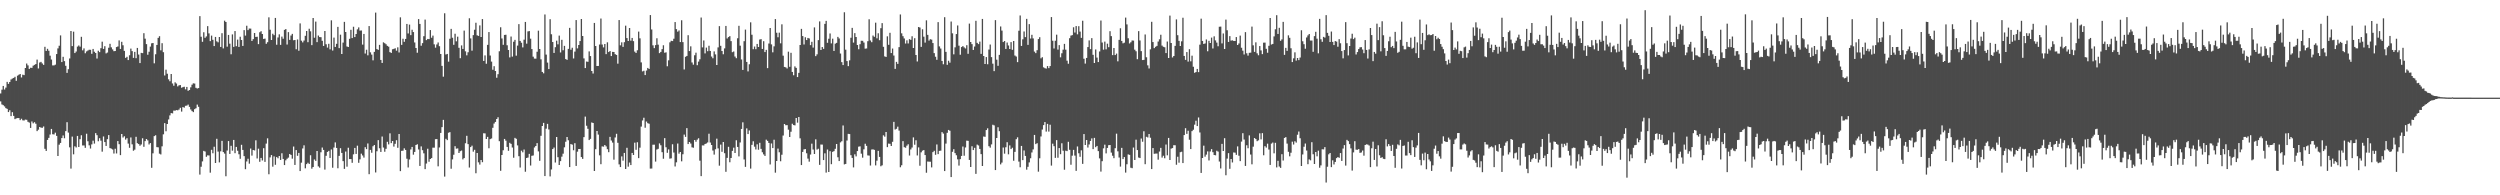 <?xml version="1.0" encoding="UTF-8"?>
<svg xmlns="http://www.w3.org/2000/svg" width="1920" height="150">
  <path d="M0 71.773h1v6.104H0zM1 68.871h1v11.337H1zM2 65.991h1v14.793H2zM3 68.768h1v12.941H3zM4 67.303h1v15.754H4zM5 62.853h1v20.755H5zM6 64.433h1v21.618H6zM7 62.963h1v21.700H7zM8 61.011h1v28.155H8zM9 60.326h1v25.825H9zM10 59.841h1v29.150H10zM11 59.008h1v32.485H11zM12 62.048h1v28.871H12zM13 58.134h1v32.552H13zM14 57.392h1v33.277H14zM15 56.820h1v35.445H15zM16 59.500h1v31.691H16zM17 57.323h1v35.094H17zM18 57.687h1v34.875H18zM19 52.203h1v39.665H19zM20 48.816h1v43.201H20zM21 50.242h1v43.291H21zM22 52.956h1v41.215H22zM23 52.009h1v46.230H23zM24 52.114h1v41.167H24zM25 50.427h1v44.296H25zM26 49.805h1v44.032H26zM27 49.196h1v45.845H27zM28 45.781h1v54.918H28zM29 52.586h1v46.994H29zM30 48.049h1v49.507H30zM31 47.539h1v50.503H31zM32 48.729h1v49.400H32zM33 49.828h1v47.312H33zM34 35.966h1v78.326H34zM35 39.139h1v76.765H35zM36 37.466h1v69.978H36zM37 38.956h1v66.923H37zM38 42.735h1v60.612H38zM39 45.719h1v53.291H39zM40 50.230h1v52.911H40zM41 50.251h1v53.020H41zM42 49.660h1v52.222H42zM43 41.542h1v62.819H43zM44 37.182h1v82.615H44zM45 35.115h1v75.984H45zM46 27.200h1v82.585H46zM47 47.662h1v58.397H47zM48 43.600h1v60.439H48zM49 46.932h1v59.260H49zM50 50.533h1v50.178H50zM51 55.982h1v37.887H51zM52 53.123h1v48.722H52zM53 44.920h1v68.246H53zM54 23.831h1v105.670H54zM55 35.419h1v69.473H55zM56 24.298h1v94.254H56zM57 40.766h1v71.617H57zM58 39.597h1v73.668H58zM59 35.772h1v68.644H59zM60 34.930h1v77.957H60zM61 35.841h1v71.049H61zM62 28.255h1v75.625H62zM63 38.640h1v73.087H63zM64 37.145h1v74.570H64zM65 40.885h1v72.652H65zM66 39.455h1v63.274H66zM67 38.814h1v69.656H67zM68 38.219h1v73.396H68zM69 38.228h1v75.829H69zM70 41.306h1v69.580H70zM71 37.603h1v70.454H71zM72 39.738h1v70.571H72zM73 40.725h1v61.498H73zM74 44.950h1v58.868H74zM75 38.942h1v69.559H75zM76 40.031h1v66.087H76zM77 37.035h1v71.015H77zM78 32.021h1v84.455H78zM79 37.576h1v67.209H79zM80 35.461h1v73.650H80zM81 41.018h1v71.056H81zM82 40.366h1v66.563H82zM83 36.662h1v67.092H83zM84 33.616h1v80.120H84zM85 36.356h1v77.813H85zM86 37.946h1v76.824H86zM87 39.336h1v78.575H87zM88 39.180h1v75.037H88zM89 36.161h1v81.679H89zM90 35.694h1v72.624H90zM91 31.039h1v79.694H91zM92 37.601h1v81.541H92zM93 32.101h1v70.814H93zM94 34.763h1v70.837H94zM95 39.079h1v65.598H95zM96 44.431h1v62.769H96zM97 43.618h1v62.508H97zM98 46.124h1v64.156H98zM99 42.453h1v71.033H99zM100 37.347h1v68.237H100zM101 39.274h1v71.560H101zM102 44.458h1v71.308H102zM103 39.825h1v75.135H103zM104 44.689h1v60.388H104zM105 36.818h1v73.139H105zM106 41.879h1v68.770H106zM107 48.411h1v63.533H107zM108 40.597h1v70.363H108zM109 40.794h1v65.371H109zM110 25.484h1v87.245H110zM111 29.688h1v78.690H111zM112 33.907h1v72.867H112zM113 42.050h1v65.760H113zM114 39.718h1v71.219H114zM115 35.793h1v74.071H115zM116 33.282h1v95.613H116zM117 33.030h1v84.707H117zM118 48.626h1v55.927H118zM119 41.661h1v62.224H119zM120 34.525h1v78.468H120zM121 29.100h1v84.039H121zM122 27.811h1v90.223H122zM123 38.649h1v79.960H123zM124 33.179h1v79.200H124zM125 40.068h1v63.123H125zM126 57.967h1v36.591H126zM127 53.517h1v47.312H127zM128 56.621h1v38.608H128zM129 60.947h1v30.805H129zM130 62.409h1v26.241H130zM131 56.824h1v30.006H131zM132 64.089h1v23.000H132zM133 65.822h1v19.125H133zM134 63.208h1v21.806H134zM135 64.140h1v20.407H135zM136 66.344h1v18.384H136zM137 65.556h1v18.542H137zM138 65.355h1v17.452H138zM139 67.376h1v18.352H139zM140 66.930h1v15.282H140zM141 66.589h1v16.095H141zM142 68.584h1v12.653H142zM143 66.779h1v14.321H143zM144 69.759h1v10.556H144zM145 69.118h1v12.962H145zM146 67.072h1v17.020H146zM147 65.032h1v20.302H147zM148 64.007h1v22.096H148zM149 64.169h1v19.688H149zM150 67.438h1v15.736H150zM151 67.982h1v12.348H151zM152 67.644h1v14.360H152zM153 12.383h1v121.685H153zM154 28.214h1v99.818H154zM155 32.092h1v91.839H155zM156 24.770h1v91.118H156zM157 29.052h1v87.341H157zM158 27.967h1v92.443H158zM159 20.078h1v99.216H159zM160 25.662h1v93.741H160zM161 31.593h1v101.024H161zM162 27.347h1v87.721H162zM163 30.549h1v87.144H163zM164 35.385h1v77.314H164zM165 28.347h1v96.840H165zM166 31.734h1v74.851H166zM167 32.494h1v83.929H167zM168 28.411h1v96.316H168zM169 36.069h1v80.157H169zM170 25.495h1v82.704H170zM171 37.150h1v79.642H171zM172 15.884h1v102.063H172zM173 16.887h1v118.492H173zM174 35.843h1v79.786H174zM175 26.852h1v81.507H175zM176 33.549h1v84.650H176zM177 41.654h1v70.340H177zM178 26.411h1v89.298H178zM179 35.994h1v71.478H179zM180 23.847h1v93.800H180zM181 35.506h1v77.362H181zM182 30.430h1v85.334H182zM183 36.037h1v82.459H183zM184 28.207h1v93.734H184zM185 30.707h1v80.509H185zM186 35.278h1v79.866H186zM187 23.122h1v96.771H187zM188 27.351h1v102.608H188zM189 19.757h1v104.249H189zM190 23.165h1v98.746H190zM191 21.922h1v103.764H191zM192 21.975h1v92.091H192zM193 31.458h1v88.039H193zM194 30.038h1v85.146H194zM195 25.344h1v90.234H195zM196 28.354h1v79.415H196zM197 28.198h1v93.501H197zM198 33.907h1v80.289H198zM199 24.776h1v99.470H199zM200 23.966h1v97.323H200zM201 26.093h1v97.163H201zM202 29.924h1v83.894H202zM203 29.631h1v94.682H203zM204 33.650h1v76.632H204zM205 32.430h1v73.826H205zM206 13.289h1v120.534H206zM207 22.847h1v98.012H207zM208 30.695h1v88.380H208zM209 25.889h1v102.104H209zM210 27.026h1v93.100H210zM211 13.776h1v112.779H211zM212 34.341h1v86.300H212zM213 28.761h1v92.766H213zM214 26.358h1v93.434H214zM215 34.442h1v88.403H215zM216 28.095h1v89.637H216zM217 29.752h1v92.315H217zM218 22.945h1v103.805H218zM219 22.330h1v100.818H219zM220 34.190h1v87.696H220zM221 24.687h1v96.346H221zM222 30.643h1v87.634H222zM223 27.287h1v91.713H223zM224 25.999h1v95.837H224zM225 30.915h1v81.642H225zM226 30.743h1v95.938H226zM227 37.811h1v77.428H227zM228 30.313h1v89.365H228zM229 38.972h1v78.456H229zM230 17.979h1v113.395H230zM231 31.249h1v93.700H231zM232 32.547h1v81.457H232zM233 31.128h1v80.500H233zM234 27.505h1v101.786H234zM235 23.785h1v102.294H235zM236 32.410h1v92.576H236zM237 22.071h1v103.848H237zM238 24.058h1v95.199H238zM239 34.685h1v94.842H239zM240 13.827h1v114.439H240zM241 28.958h1v93.496H241zM242 16.608h1v106.922H242zM243 32.336h1v83.645H243zM244 27.283h1v100.516H244zM245 28.459h1v100.296H245zM246 28.574h1v88.369H246zM247 31.348h1v81.944H247zM248 35.262h1v79.903H248zM249 23.815h1v106.428H249zM250 34.010h1v85.638H250zM251 36.575h1v80.102H251zM252 33.639h1v82.205H252zM253 37.903h1v83.416H253zM254 15.628h1v99.156H254zM255 38.816h1v90.022H255zM256 28.862h1v84.423H256zM257 36.044h1v73.331H257zM258 33.659h1v79.978H258zM259 20.629h1v108.575H259zM260 36.958h1v82.750H260zM261 26.621h1v87.183H261zM262 41.492h1v75.943H262zM263 32.742h1v91.029H263zM264 16.818h1v112.857H264zM265 24.568h1v91.786H265zM266 35.667h1v92.347H266zM267 36.097h1v77.364H267zM268 29.807h1v92.333H268zM269 22.881h1v99.287H269zM270 29.258h1v95.778H270zM271 20.508h1v98.028H271zM272 28.475h1v85.158H272zM273 26.102h1v92.113H273zM274 22.517h1v89.369H274zM275 21.034h1v104.013H275zM276 23.524h1v98.861H276zM277 23.378h1v94.649H277zM278 34.241h1v85.144H278zM279 26.056h1v94.993H279zM280 41.121h1v71.903H280zM281 38.196h1v76.318H281zM282 42.487h1v67.678H282zM283 20.036h1v113.729H283zM284 40.203h1v74.899H284zM285 41.927h1v75.362H285zM286 46.314h1v66.016H286zM287 39.830h1v71.514H287zM288 9.661h1v122.777H288zM289 37.701h1v78.468H289zM290 38.322h1v69.317H290zM291 34.451h1v79.429H291zM292 46.012h1v70.667H292zM293 48.344h1v56.527H293zM294 32.517h1v80.775H294zM295 33.195h1v83.313H295zM296 33.975h1v80.287H296zM297 35.220h1v73.682H297zM298 35.857h1v75.034H298zM299 40.018h1v62.400H299zM300 40.633h1v69.289H300zM301 37.814h1v70.480H301zM302 37.511h1v75.062H302zM303 37.056h1v73.400H303zM304 38.924h1v68.731H304zM305 36.358h1v77.138H305zM306 40.315h1v62.622H306zM307 13.321h1v118.096H307zM308 34.483h1v81.400H308zM309 29.766h1v85.922H309zM310 32.105h1v81.818H310zM311 29.910h1v85.261H311zM312 18.393h1v103.535H312zM313 25.724h1v102.866H313zM314 18.878h1v103.601H314zM315 27.003h1v87.808H315zM316 22.842h1v89.985H316zM317 24.612h1v94.167H317zM318 32.600h1v84.105H318zM319 36.868h1v74.485H319zM320 40.496h1v70.290H320zM321 14.635h1v100.152H321zM322 18.370h1v109.067H322zM323 35.145h1v77.289H323zM324 33.101h1v82.260H324zM325 27.791h1v89.987H325zM326 15.049h1v114.839H326zM327 30.828h1v94.741H327zM328 29.919h1v84.295H328zM329 30.068h1v94.151H329zM330 23.071h1v99.051H330zM331 28.972h1v92.438H331zM332 27.338h1v86.064H332zM333 34.026h1v79.379H333zM334 36.614h1v70.283H334zM335 34.135h1v72.670H335zM336 32.609h1v95.142H336zM337 35.490h1v77.760H337zM338 41.496h1v60.601H338zM339 50.587h1v47.044H339zM340 58.900h1v33.181H340zM341 10.199h1v125.434H341zM342 41.824h1v64.778H342zM343 41.405h1v66.211H343zM344 47.383h1v54.581H344zM345 29.766h1v71.711H345zM346 22.181h1v107.417H346zM347 28.960h1v93.462H347zM348 34.394h1v84.425H348zM349 25.887h1v86.369H349zM350 31.728h1v82.452H350zM351 28.185h1v85.767H351zM352 36.694h1v80.798H352zM353 44.675h1v71.443H353zM354 34.866h1v80.724H354zM355 37.578h1v84.844H355zM356 23.483h1v97.911H356zM357 39.427h1v70.596H357zM358 42.501h1v61.784H358zM359 40.116h1v70.576H359zM360 14.008h1v114.638H360zM361 29.485h1v83.443H361zM362 38.892h1v72.979H362zM363 27.006h1v89.463H363zM364 22.826h1v92.235H364zM365 17.439h1v115.649H365zM366 27.134h1v90.372H366zM367 27.589h1v97.101H367zM368 19.503h1v106.897H368zM369 28.413h1v94.492H369zM370 14.664h1v109.925H370zM371 46.779h1v55.586H371zM372 42.545h1v59.885H372zM373 48.946h1v57.829H373zM374 34.481h1v70.654H374zM375 24.616h1v89.259H375zM376 42.627h1v64.245H376zM377 47.324h1v59.010H377zM378 53.563h1v44.609H378zM379 50.858h1v44.030H379zM380 54.549h1v39.100H380zM381 59.688h1v31.725H381zM382 56.973h1v33.101H382zM383 39.381h1v69.081H383zM384 20.931h1v110.250H384zM385 29.565h1v89.452H385zM386 34.419h1v80.983H386zM387 26.841h1v79.850H387zM388 26.674h1v81.338H388zM389 34.767h1v78.058H389zM390 38.402h1v77.399H390zM391 44.106h1v65.563H391zM392 28.054h1v82.436H392zM393 43.494h1v69.809H393zM394 32.032h1v89.099H394zM395 30.613h1v75.266H395zM396 42.739h1v63.840H396zM397 35.012h1v76.646H397zM398 18.537h1v101.429H398zM399 31.412h1v97.261H399zM400 32.822h1v82.883H400zM401 36.392h1v80.594H401zM402 30.464h1v84.373H402zM403 16.821h1v115.070H403zM404 33.538h1v87.794H404zM405 24.126h1v96.856H405zM406 23.884h1v94.302H406zM407 29.704h1v97.424H407zM408 37.676h1v81.979H408zM409 43.501h1v75.890H409zM410 44.998h1v68.280H410zM411 45.055h1v67.058H411zM412 39.754h1v70.171H412zM413 23.559h1v92.738H413zM414 37.612h1v85.879H414zM415 45.589h1v58.704H415zM416 55.220h1v41.544H416zM417 56.326h1v38.017H417zM418 11.103h1v124.100H418zM419 41.947h1v56.850H419zM420 48.100h1v47.019H420zM421 53.057h1v46.351H421zM422 14.767h1v120.710H422zM423 26.324h1v103.830H423zM424 32.256h1v82.228H424zM425 40.643h1v72.647H425zM426 36.253h1v88.586H426zM427 31.236h1v73.986H427zM428 34.032h1v86.700H428zM429 27.345h1v99.362H429zM430 40.285h1v83.464H430zM431 30.572h1v89.767H431zM432 38.603h1v79.415H432zM433 35.202h1v77.955H433zM434 45.376h1v63.455H434zM435 46.003h1v59.225H435zM436 37.539h1v70.198H436zM437 21.387h1v106.915H437zM438 38.177h1v72.482H438zM439 36.635h1v74.448H439zM440 44.907h1v70.489H440zM441 39.631h1v70.335H441zM442 15.436h1v112.024H442zM443 37.157h1v79.305H443zM444 34.538h1v79.887H444zM445 31.549h1v82.858H445zM446 14.575h1v106.046H446zM447 27.644h1v94.343H447zM448 44.868h1v60.457H448zM449 52.261h1v37.305H449zM450 47.253h1v49.331H450zM451 47.484h1v51.414H451zM452 39.498h1v68.053H452zM453 43.071h1v63.560H453zM454 54.510h1v39.558H454zM455 56.497h1v37.992H455zM456 17.596h1v113.750H456zM457 35.319h1v79.253H457zM458 50.702h1v49.896H458zM459 50.624h1v52.764H459zM460 34.211h1v85.062H460zM461 14.225h1v111.880H461zM462 34.186h1v78.248H462zM463 36.390h1v76.268H463zM464 33.769h1v77.605H464zM465 41.588h1v70.832H465zM466 32.533h1v82.072H466zM467 39.979h1v76.891H467zM468 39.148h1v65.943H468zM469 43.062h1v64.883H469zM470 39.857h1v69.635H470zM471 39.944h1v82.695H471zM472 41.622h1v63.938H472zM473 42.194h1v60.569H473zM474 48.891h1v60.786H474zM475 15.417h1v110.822H475zM476 34.792h1v93.501H476zM477 32.499h1v87.598H477zM478 36.005h1v87.371H478zM479 32.398h1v85.048H479zM480 19.720h1v110.053H480zM481 29.233h1v84.288H481zM482 31.478h1v96.503H482zM483 21.481h1v103.322H483zM484 31.210h1v95.567H484zM485 29.111h1v88.353H485zM486 31.602h1v87.460H486zM487 39.651h1v69.928H487zM488 40.647h1v74.380H488zM489 38.583h1v70.663H489zM490 24.273h1v97.176H490zM491 29.439h1v83.974H491zM492 47.937h1v49.297H492zM493 54.822h1v37.715H493zM494 54.332h1v36.092H494zM495 57.669h1v40.441H495zM496 54.153h1v39.166H496zM497 52.164h1v42.464H497zM498 52.931h1v42.107H498zM499 11.561h1v117.904H499zM500 22.609h1v106.826H500zM501 34.836h1v76.316H501zM502 36.942h1v74.187H502zM503 34.639h1v89.474H503zM504 29.386h1v85.467H504zM505 34.303h1v79.985H505zM506 40.782h1v69.353H506zM507 39.901h1v71.647H507zM508 37.743h1v79.166H508zM509 34.742h1v87.158H509zM510 40.519h1v65.561H510zM511 40.189h1v72.897H511zM512 50.915h1v66.447H512zM513 46.344h1v68.404H513zM514 32.506h1v89.349H514zM515 31.322h1v90.273H515zM516 31.540h1v79.250H516zM517 29.762h1v87.405H517zM518 16.949h1v110.912H518zM519 22.350h1v102.306H519zM520 24.332h1v85.904H520zM521 23.389h1v94.608H521zM522 32.295h1v84.430H522zM523 15.559h1v108.332H523zM524 32.346h1v86.142H524zM525 53.332h1v50.059H525zM526 43.639h1v61.494H526zM527 42.954h1v55.474H527zM528 27.026h1v83.622H528zM529 39.196h1v69.884H529zM530 35.564h1v74.645H530zM531 47.958h1v65.197H531zM532 49.674h1v63.799H532zM533 42.442h1v65.064H533zM534 40.443h1v68.415H534zM535 50.056h1v57.184H535zM536 47.335h1v58.866H536zM537 45.506h1v77.863H537zM538 13.483h1v121.777H538zM539 36.406h1v75.240H539zM540 31.064h1v80.663H540zM541 41.016h1v69.555H541zM542 36.552h1v73.631H542zM543 39.310h1v70.123H543zM544 35.149h1v67.534H544zM545 39.100h1v70.345H545zM546 43.437h1v67.921H546zM547 44.772h1v70.816H547zM548 39.475h1v79.264H548zM549 41.798h1v72.839H549zM550 49.901h1v56.584H550zM551 36.424h1v77.534H551zM552 20.061h1v107.183H552zM553 35.177h1v75.872H553zM554 39.187h1v77.403H554zM555 41.691h1v67.348H555zM556 37.148h1v80.502H556zM557 19.929h1v112.001H557zM558 29.565h1v91.663H558zM559 28.491h1v84.231H559zM560 27.775h1v96.858H560zM561 31.604h1v89.745H561zM562 40.068h1v75.799H562zM563 39.530h1v73.878H563zM564 43.430h1v74.052H564zM565 44.701h1v63.032H565zM566 29.393h1v83.464H566zM567 19.791h1v100.346H567zM568 35.090h1v74.306H568zM569 45.683h1v53.362H569zM570 53.700h1v40.244H570zM571 31.659h1v90.788H571zM572 22.723h1v105.450H572zM573 47.559h1v51.054H573zM574 54.838h1v48.141H574zM575 49.333h1v50.878H575zM576 17.141h1v112.351H576zM577 26.697h1v84.570H577zM578 37.798h1v70.711H578zM579 35.758h1v76.895H579zM580 37.786h1v77.012H580zM581 33.762h1v77.071H581zM582 36.095h1v78.880H582zM583 30.345h1v79.310H583zM584 30.077h1v84.242H584zM585 37.596h1v79.353H585zM586 31.620h1v86.950H586zM587 39.993h1v79.777H587zM588 38.287h1v68.983H588zM589 52.309h1v55.859H589zM590 33.410h1v76.357H590zM591 21.513h1v104.805H591zM592 34.106h1v76.099H592zM593 40.171h1v73.567H593zM594 35.598h1v71.697H594zM595 14.621h1v117.966H595zM596 25.143h1v98.518H596zM597 28.601h1v85.538H597zM598 25.072h1v91.894H598zM599 33.293h1v90.548H599zM600 18.695h1v100.140H600zM601 42.746h1v61.338H601zM602 51.409h1v43.801H602zM603 51.688h1v44.540H603zM604 52.563h1v43.549H604zM605 39.679h1v59.905H605zM606 51.320h1v53.874H606zM607 40.542h1v60.606H607zM608 55.266h1v39.759H608zM609 57.795h1v38.278H609zM610 50.983h1v45.307H610zM611 52.119h1v38.528H611zM612 59.182h1v35.026H612zM613 55.980h1v33.895H613zM614 34.570h1v71.665H614zM615 22.158h1v104.615H615zM616 27.674h1v89.033H616zM617 34.167h1v80.548H617zM618 28.603h1v85.890H618zM619 30.764h1v86.922H619zM620 29.111h1v92.699H620zM621 29.560h1v94.581H621zM622 34.637h1v84.020H622zM623 32.128h1v78.225H623zM624 36.552h1v78.300H624zM625 21.032h1v97.234H625zM626 43.112h1v63.904H626zM627 41.702h1v73.212H627zM628 30.801h1v83.439H628zM629 16.425h1v110.179H629zM630 38.406h1v72.604H630zM631 36.120h1v74.929H631zM632 37.550h1v85.371H632zM633 18.343h1v99.413H633zM634 16.033h1v116.503H634zM635 32.883h1v81.940H635zM636 29.768h1v102.326H636zM637 25.710h1v90.433H637zM638 33.327h1v92.754H638zM639 29.672h1v86.977H639zM640 39.120h1v76.955H640zM641 33.559h1v80.743H641zM642 32.899h1v77.680H642zM643 28.331h1v92.432H643zM644 29.517h1v94.169H644zM645 41.089h1v68.253H645zM646 47.720h1v60.784H646zM647 49.958h1v46.413H647zM648 9.418h1v116.856H648zM649 38.127h1v87.758H649zM650 46.882h1v61.066H650zM651 50.809h1v51.977H651zM652 46.346h1v56.593H652zM653 28.963h1v90.239H653zM654 21.394h1v99.877H654zM655 32.700h1v95.844H655zM656 25.438h1v93.098H656zM657 28.416h1v91.683H657zM658 34.570h1v81.457H658zM659 37.846h1v74.789H659zM660 33.936h1v78.438H660zM661 31.309h1v86.705H661zM662 31.350h1v89.722H662zM663 32.664h1v82.047H663zM664 37.354h1v73.043H664zM665 37.214h1v74.803H665zM666 31.661h1v87.678H666zM667 14.799h1v104.679H667zM668 31.055h1v96.080H668zM669 32.421h1v82.400H669zM670 27.303h1v87.399H670zM671 28.258h1v86.835H671zM672 17.397h1v109.637H672zM673 29.448h1v93.931H673zM674 25.523h1v90.344H674zM675 30.869h1v89.630H675zM676 21.680h1v106.032H676zM677 17.754h1v109.232H677zM678 35.937h1v68.005H678zM679 43.332h1v61.617H679zM680 43.714h1v57.653H680zM681 27.896h1v85.094H681zM682 34.392h1v75.906H682zM683 25.214h1v85.224H683zM684 40.778h1v71.336H684zM685 37.253h1v71.667H685zM686 42.666h1v50.922H686zM687 52.908h1v46.577H687zM688 47.532h1v51.363H688zM689 49.065h1v48.241H689zM690 36.200h1v64.124H690zM691 11.133h1v117.323H691zM692 25.598h1v101.342H692zM693 27.807h1v80.571H693zM694 29.523h1v83.508H694zM695 33.428h1v80.017H695zM696 30.968h1v80.919H696zM697 33.360h1v77.440H697zM698 30.059h1v89.406H698zM699 30.606h1v84.169H699zM700 27.859h1v85.453H700zM701 36.884h1v68.655H701zM702 29.340h1v81.837H702zM703 42.258h1v65.488H703zM704 47.221h1v72.157H704zM705 20.739h1v92.445H705zM706 21.140h1v106.119H706zM707 36.003h1v81.004H707zM708 22.501h1v93.217H708zM709 28.175h1v87.071H709zM710 32.723h1v86.389H710zM711 15.614h1v117.055H711zM712 26.797h1v97.268H712zM713 31.169h1v92.995H713zM714 30.096h1v94.091H714zM715 30.428h1v98.142H715zM716 33.083h1v83.768H716zM717 40.800h1v74.995H717zM718 43.556h1v75.346H718zM719 45.921h1v65.046H719zM720 17.008h1v101.349H720zM721 35.616h1v80.237H721zM722 37.278h1v78.456H722zM723 46.811h1v54.682H723zM724 49.335h1v53.279H724zM725 13.218h1v118.153H725zM726 39.816h1v70.461H726zM727 49.745h1v52.249H727zM728 46.639h1v53.144H728zM729 48.127h1v52.254H729zM730 16.537h1v119.444H730zM731 25.596h1v91.010H731zM732 41.741h1v72.858H732zM733 36.349h1v81.258H733zM734 26.159h1v93.091H734zM735 19.549h1v102.818H735zM736 35.092h1v92.065H736zM737 42.030h1v80.170H737zM738 36.134h1v83.631H738zM739 35.362h1v77.197H739zM740 36.383h1v83.215H740zM741 37.239h1v76.028H741zM742 34.733h1v73.279H742zM743 41.327h1v66.833H743zM744 18.146h1v104.691H744zM745 32.270h1v95.993H745zM746 33.879h1v78.447H746zM747 38.324h1v76.934H747zM748 35.715h1v77.804H748zM749 15.951h1v117.574H749zM750 32.913h1v78.165H750zM751 33.916h1v77.795H751zM752 31.956h1v82.429H752zM753 41.373h1v76.982H753zM754 14.529h1v112.969H754zM755 43.007h1v61.839H755zM756 49.146h1v55.936H756zM757 43.824h1v56.087H757zM758 49.377h1v49.196H758zM759 38.038h1v74.226H759zM760 34.216h1v79.214H760zM761 43.856h1v67.051H761zM762 48.921h1v46.854H762zM763 54.639h1v41.666H763zM764 15.452h1v115.148H764zM765 45.850h1v60.116H765zM766 50.544h1v47.205H766zM767 42.162h1v58.591H767zM768 20.350h1v105.908H768zM769 23.508h1v101.363H769zM770 32.320h1v80.972H770zM771 31.467h1v86.554H771zM772 37.557h1v75.568H772zM773 32.666h1v76.568H773zM774 34.927h1v83.585H774zM775 37.630h1v74.052H775zM776 32.359h1v82.121H776zM777 38.267h1v75.190H777zM778 31.503h1v91.933H778zM779 42.629h1v73.986H779zM780 43.433h1v63.485H780zM781 47.738h1v57.726H781zM782 23.607h1v100.523H782zM783 11.893h1v116.556H783zM784 35.300h1v76.781H784zM785 30.226h1v92.747H785zM786 24.186h1v91.388H786zM787 28.496h1v91.273H787zM788 14.500h1v115.784H788zM789 34.481h1v93.624H789zM790 18.523h1v106.178H790zM791 29.604h1v91.940H791zM792 26.708h1v90.381H792zM793 29.514h1v85.210H793zM794 39.608h1v64.037H794zM795 40.791h1v69.884H795zM796 38.532h1v71.466H796zM797 30.004h1v101.818H797zM798 28.576h1v92.967H798zM799 44.815h1v59.981H799zM800 43.909h1v55.556H800zM801 51.723h1v44.355H801zM802 52.364h1v41.402H802zM803 52.693h1v48.402H803zM804 50.739h1v44.410H804zM805 52.325h1v48.736H805zM806 50.759h1v45.053H806zM807 13.085h1v114.086H807zM808 31.277h1v79.053H808zM809 37.214h1v75.087H809zM810 31.265h1v89.983H810zM811 26.619h1v81.015H811zM812 38.118h1v83.020H812zM813 34.644h1v79.074H813zM814 44.014h1v74.432H814zM815 40.899h1v69.129H815zM816 38.166h1v77.582H816zM817 33.703h1v96.652H817zM818 38.150h1v77.552H818zM819 46.568h1v69.484H819zM820 48.928h1v59.981H820zM821 29.343h1v85.689H821zM822 27.351h1v99.186H822zM823 26.960h1v92.596H823zM824 20.952h1v94.128H824zM825 24.987h1v94.521H825zM826 20.036h1v111.179H826zM827 26.347h1v86.124H827zM828 20.139h1v97.575H828zM829 24.291h1v96.151H829zM830 29.057h1v86.403H830zM831 15.923h1v109.914H831zM832 45.083h1v57.896H832zM833 48.862h1v62.519H833zM834 44.501h1v63.025H834zM835 36.156h1v77.145H835zM836 31.020h1v79.921H836zM837 37.717h1v70.502H837zM838 29.263h1v77.048H838zM839 42.098h1v72.425H839zM840 48.404h1v57.456H840zM841 38.010h1v75.027H841zM842 44.259h1v67.804H842zM843 47.658h1v68.424H843zM844 39.516h1v82.130H844zM845 15.793h1v116.006H845zM846 32.687h1v91.102H846zM847 38.132h1v75.801H847zM848 31.968h1v79.120H848zM849 37.901h1v79.919H849zM850 33.549h1v80.079H850zM851 36.264h1v75.233H851zM852 23.969h1v87.389H852zM853 27.731h1v89.456H853zM854 42.352h1v77.259H854zM855 36.864h1v84.634H855zM856 42.313h1v71.505H856zM857 41.144h1v61.519H857zM858 47.090h1v69.134H858zM859 30.602h1v90.388H859zM860 21.684h1v106.242H860zM861 31.441h1v82.107H861zM862 33.289h1v88.868H862zM863 32.790h1v87.833H863zM864 13.531h1v119.012H864zM865 18.732h1v107.423H865zM866 29.398h1v89.198H866zM867 33.396h1v85.542H867zM868 32.471h1v96.362H868zM869 31.089h1v98.092H869zM870 31.203h1v82.123H870zM871 38.150h1v84.732H871zM872 39.397h1v67.852H872zM873 45.458h1v69.804H873zM874 23.888h1v97.110H874zM875 31.052h1v90.324H875zM876 39.281h1v67.088H876zM877 46.147h1v62.686H877zM878 45.969h1v54.854H878zM879 26.461h1v99.628H879zM880 44.000h1v61.079H880zM881 50.164h1v55.403H881zM882 52.560h1v50.329H882zM883 37.873h1v67.898H883zM884 16.747h1v113.079H884zM885 32.316h1v81.381H885zM886 36.967h1v81.173H886zM887 35.939h1v82.031H887zM888 35.216h1v82.716H888zM889 31.913h1v90.708H889zM890 30.173h1v86.222H890zM891 26.697h1v86.854H891zM892 35.040h1v86.011H892zM893 35.944h1v83.636H893zM894 36.287h1v85.249H894zM895 40.759h1v70.246H895zM896 31.899h1v87.392H896zM897 44.520h1v61.425H897zM898 11.996h1v110.905H898zM899 33.012h1v81.132H899zM900 44.158h1v69.534H900zM901 42.995h1v68.495H901zM902 35.204h1v76.337H902zM903 14.900h1v111.591H903zM904 27.024h1v93.359H904zM905 31.366h1v93.555H905zM906 35.344h1v81.521H906zM907 31.739h1v84.771H907zM908 13.596h1v111.635H908zM909 42.982h1v60.725H909zM910 45.975h1v52.505H910zM911 39.979h1v62.817H911zM912 47.294h1v53.110H912zM913 37.800h1v69.514H913zM914 47.127h1v67.342H914zM915 42.760h1v57.935H915zM916 51.254h1v48.370H916zM917 55.909h1v39.839H917zM918 55.350h1v37.376H918zM919 52.920h1v43.909H919zM920 55.376h1v34.824H920zM921 34.300h1v67.410H921zM922 14.312h1v118.497H922zM923 31.439h1v89.884H923zM924 33.751h1v78.140H924zM925 33.376h1v86.945H925zM926 30.313h1v88.422H926zM927 39.363h1v76.893H927zM928 31.327h1v91.930H928zM929 33.016h1v83.327H929zM930 28.889h1v85.648H930zM931 37.221h1v79.646H931zM932 27.892h1v91.141H932zM933 31.032h1v88.255H933zM934 32.726h1v83.061H934zM935 35.527h1v80.901H935zM936 20.533h1v103.519H936zM937 20.448h1v108.911H937zM938 33.341h1v77.138H938zM939 25.678h1v90.298H939zM940 37.633h1v68.481H940zM941 15.063h1v119.520H941zM942 23.236h1v98.552H942zM943 32.211h1v85.407H943zM944 27.759h1v101.887H944zM945 31.206h1v90.882H945zM946 31.000h1v93.784H946zM947 31.448h1v85.625H947zM948 31.487h1v85.769H948zM949 28.473h1v90.445H949zM950 34.568h1v77.884H950zM951 33.360h1v86.231H951zM952 27.335h1v96.423H952zM953 36.644h1v72.102H953zM954 38.889h1v63.403H954zM955 41.828h1v65.307H955zM956 24.703h1v102.722H956zM957 40.917h1v70.631H957zM958 42.719h1v71.136H958zM959 40.540h1v63.471H959zM960 40.469h1v78.200H960zM961 20.453h1v105.746H961zM962 34.818h1v77.836H962zM963 39.832h1v66.133H963zM964 32.501h1v74.279H964zM965 40.945h1v67.490H965zM966 42.448h1v65.309H966zM967 35.365h1v67.021H967zM968 38.692h1v68.362H968zM969 41.590h1v60.665H969zM970 32.769h1v86.458H970zM971 32.723h1v79.539H971zM972 37.489h1v75.872H972zM973 40.514h1v69.843H973zM974 35.154h1v79.708H974zM975 13.838h1v112.814H975zM976 34.177h1v76.133H976zM977 33.744h1v75.710H977zM978 27.972h1v89.763H978zM979 22.488h1v87.163H979zM980 11.680h1v116.862H980zM981 26.077h1v97.428H981zM982 21.375h1v106.519H982zM983 31.336h1v97.584H983zM984 30.281h1v88.122H984zM985 16.775h1v106.499H985zM986 42.149h1v63.785H986zM987 36.756h1v68.555H987zM988 39.063h1v71.226H988zM989 27.159h1v89.406H989zM990 29.027h1v91.024H990zM991 37.056h1v80.262H991zM992 47.665h1v61.148H992zM993 44.785h1v66.195H993zM994 40.173h1v68.337H994zM995 46.566h1v62.943H995zM996 44.552h1v58.939H996zM997 46.168h1v54.865H997zM998 44.211h1v61.954H998zM999 23.268h1v104.240H999zM1000 31.684h1v86.934H1000zM1001 33.927h1v78.786H1001zM1002 37.406h1v72.828H1002zM1003 28.757h1v86.838H1003zM1004 27.189h1v98.930H1004zM1005 26.115h1v96.293H1005zM1006 31.121h1v92.031H1006zM1007 31.144h1v78.053H1007zM1008 39.791h1v78.676H1008zM1009 27.754h1v98.206H1009zM1010 24.433h1v92.324H1010zM1011 29.695h1v90.374H1011zM1012 40.963h1v74.753H1012zM1013 14.509h1v114.292H1013zM1014 30.171h1v96.874H1014zM1015 32.078h1v82.576H1015zM1016 28.320h1v86.394H1016zM1017 28.883h1v84.109H1017zM1018 11.602h1v128.577H1018zM1019 25.257h1v102.805H1019zM1020 27.475h1v91.033H1020zM1021 32.233h1v85.247H1021zM1022 24.220h1v104.127H1022zM1023 32.172h1v90.971H1023zM1024 34.609h1v91.711H1024zM1025 31.561h1v92.814H1025zM1026 31.947h1v89.493H1026zM1027 35.916h1v84.686H1027zM1028 30.061h1v91.125H1028zM1029 33.215h1v84.338H1029zM1030 39.228h1v84.391H1030zM1031 44.820h1v69.246H1031zM1032 38.464h1v73.013H1032zM1033 16.992h1v110.200H1033zM1034 33.154h1v74.286H1034zM1035 42.547h1v65.838H1035zM1036 35.326h1v75.359H1036zM1037 29.581h1v84.407H1037zM1038 25.909h1v105.109H1038zM1039 30.052h1v87.003H1039zM1040 28.931h1v79.523H1040zM1041 41.833h1v73.128H1041zM1042 40.004h1v75.032H1042zM1043 37.699h1v76.774H1043zM1044 36.365h1v81.015H1044zM1045 36.182h1v80.933H1045zM1046 38.056h1v77.531H1046zM1047 40.876h1v78.696H1047zM1048 30.753h1v80.587H1048zM1049 38.349h1v72.475H1049zM1050 44.930h1v66.108H1050zM1051 37.921h1v73.872H1051zM1052 21.517h1v106.847H1052zM1053 26.955h1v86.909H1053zM1054 46.960h1v61.842H1054zM1055 39.890h1v82.951H1055zM1056 41.201h1v73.210H1056zM1057 18.155h1v109.694H1057zM1058 30.833h1v80.756H1058zM1059 20.819h1v98.426H1059zM1060 39.445h1v81.832H1060zM1061 16.342h1v104.386H1061zM1062 27.061h1v94.876H1062zM1063 36.923h1v85.286H1063zM1064 42.883h1v64.080H1064zM1065 39.137h1v73.288H1065zM1066 31.714h1v78.941H1066zM1067 28.205h1v83.801H1067zM1068 36.262h1v79.637H1068zM1069 35.291h1v75.918H1069zM1070 36.960h1v82.864H1070zM1071 24.497h1v104.393H1071zM1072 31.863h1v82.436H1072zM1073 40.556h1v70.329H1073zM1074 39.807h1v71.800H1074zM1075 30.585h1v76.826H1075zM1076 16.660h1v112.761H1076zM1077 35.156h1v76.904H1077zM1078 37.885h1v73.814H1078zM1079 37.887h1v81.589H1079zM1080 32.190h1v87.252H1080zM1081 35.845h1v73.048H1081zM1082 36.122h1v81.500H1082zM1083 28.917h1v90.250H1083zM1084 37.388h1v70.340H1084zM1085 36.681h1v76.314H1085zM1086 28.205h1v92.317H1086zM1087 40.874h1v72.523H1087zM1088 32.572h1v79.088H1088zM1089 44.508h1v57.596H1089zM1090 15.063h1v107.719H1090zM1091 33.932h1v93.045H1091zM1092 25.312h1v92.679H1092zM1093 38.232h1v84.856H1093zM1094 30.943h1v86.275H1094zM1095 18.780h1v111.241H1095zM1096 27.006h1v91.278H1096zM1097 26.351h1v96.137H1097zM1098 27.042h1v96.879H1098zM1099 26.912h1v104.350H1099zM1100 26.102h1v100.898H1100zM1101 38.965h1v75.256H1101zM1102 27.649h1v84.119H1102zM1103 30.176h1v87.884H1103zM1104 28.960h1v87.048H1104zM1105 29.963h1v90.102H1105zM1106 33.854h1v88.003H1106zM1107 35.875h1v74.444H1107zM1108 37.793h1v66.920H1108zM1109 41.004h1v67.408H1109zM1110 46.857h1v62.151H1110zM1111 49.548h1v59.450H1111zM1112 45.763h1v59.937H1112zM1113 48.528h1v58.651H1113zM1114 17.317h1v114.480H1114zM1115 23.158h1v104.924H1115zM1116 38.400h1v72.263H1116zM1117 36.552h1v70.644H1117zM1118 37.951h1v68.353H1118zM1119 31.803h1v70.393H1119zM1120 41.327h1v60.809H1120zM1121 39.013h1v75.714H1121zM1122 39.299h1v75.446H1122zM1123 44.591h1v66.451H1123zM1124 36.356h1v73.814H1124zM1125 35.772h1v75.098H1125zM1126 44.231h1v71.542H1126zM1127 40.871h1v80.134H1127zM1128 38.345h1v81.013H1128zM1129 31.448h1v84.817H1129zM1130 35.513h1v79.832H1130zM1131 21.046h1v101.745H1131zM1132 27.431h1v95.824H1132zM1133 17.134h1v107.845H1133zM1134 21.169h1v107.201H1134zM1135 30.833h1v87.719H1135zM1136 22.092h1v106.446H1136zM1137 28.546h1v95.297H1137zM1138 25.802h1v106.423H1138zM1139 29.436h1v90.010H1139zM1140 43.300h1v65.808H1140zM1141 43.916h1v67.033H1141zM1142 32.334h1v78.706H1142zM1143 29.398h1v84.679H1143zM1144 36.868h1v76.154H1144zM1145 34.243h1v78.133H1145zM1146 40.086h1v73.105H1146zM1147 38.393h1v89.948H1147zM1148 34.467h1v77.115H1148zM1149 35.944h1v79.939H1149zM1150 41.210h1v75.279H1150zM1151 35.889h1v74.828H1151zM1152 39.617h1v73.997H1152zM1153 13.612h1v118.419H1153zM1154 28.436h1v91.065H1154zM1155 36.678h1v75.227H1155zM1156 31.718h1v77.811H1156zM1157 39.729h1v68.690H1157zM1158 24.667h1v93.970H1158zM1159 23.499h1v93.478H1159zM1160 30.412h1v76.360H1160zM1161 33.314h1v74.039H1161zM1162 37.960h1v83.638H1162zM1163 32.874h1v84.812H1163zM1164 31.245h1v85.911H1164zM1165 28.770h1v93.862H1165zM1166 26.633h1v86.325H1166zM1167 30.070h1v97.025H1167zM1168 35.225h1v78.307H1168zM1169 38.951h1v71.288H1169zM1170 38.889h1v71.015H1170zM1171 31.982h1v88.380H1171zM1172 22.183h1v107.471H1172zM1173 35.655h1v97.366H1173zM1174 30.750h1v88.403H1174zM1175 25.253h1v99.083H1175zM1176 17.667h1v104.684H1176zM1177 33.373h1v88.033H1177zM1178 34.472h1v84.025H1178zM1179 33.023h1v88.916H1179zM1180 30.347h1v87.119H1180zM1181 31.558h1v93.292H1181zM1182 26.729h1v95.895H1182zM1183 34.000h1v78.719H1183zM1184 33.989h1v72.746H1184zM1185 35.014h1v86.311H1185zM1186 36.923h1v82.571H1186zM1187 20.110h1v107.684H1187zM1188 27.425h1v90.862H1188zM1189 40.178h1v62.574H1189zM1190 34.396h1v75.098H1190zM1191 11.831h1v116.650H1191zM1192 34.492h1v80.454H1192zM1193 37.992h1v70.679H1193zM1194 42.517h1v66.474H1194zM1195 33.712h1v76.774H1195zM1196 36.166h1v74.970H1196zM1197 25.108h1v95.982H1197zM1198 32.082h1v88.957H1198zM1199 29.157h1v81.235H1199zM1200 34.184h1v78.843H1200zM1201 33.028h1v77.433H1201zM1202 35.417h1v76.382H1202zM1203 37.136h1v72.521H1203zM1204 30.682h1v85.176H1204zM1205 32.659h1v86.721H1205zM1206 13.348h1v113.779H1206zM1207 33.254h1v80.596H1207zM1208 45.037h1v68.266H1208zM1209 35.463h1v78.115H1209zM1210 16.372h1v113.017H1210zM1211 22.192h1v101.740H1211zM1212 27.374h1v91.095H1212zM1213 29.439h1v97.808H1213zM1214 33.002h1v87.151H1214zM1215 16.164h1v106.261H1215zM1216 38.715h1v75.181H1216zM1217 35.243h1v72.535H1217zM1218 42.892h1v65.348H1218zM1219 34.834h1v76.707H1219zM1220 35.964h1v77.390H1220zM1221 36.076h1v82.986H1221zM1222 30.878h1v84.760H1222zM1223 34.863h1v77.129H1223zM1224 37.912h1v72.768H1224zM1225 30.604h1v80.873H1225zM1226 33.302h1v82.679H1226zM1227 39.022h1v73.824H1227zM1228 30.482h1v83.251H1228zM1229 32.087h1v72.482H1229zM1230 16.269h1v111.005H1230zM1231 31.316h1v83.025H1231zM1232 38.736h1v77.081H1232zM1233 27.436h1v87.147H1233zM1234 34.124h1v83.443H1234zM1235 35.751h1v76.975H1235zM1236 32.748h1v82.569H1236zM1237 40.107h1v77.937H1237zM1238 35.783h1v78.021H1238zM1239 34.989h1v74.183H1239zM1240 37.873h1v74.854H1240zM1241 40.263h1v68.765H1241zM1242 33.662h1v75.057H1242zM1243 39.684h1v70.104H1243zM1244 18.654h1v104.018H1244zM1245 38.564h1v68.786H1245zM1246 47.246h1v59.008H1246zM1247 51.645h1v51.148H1247zM1248 53.554h1v44.881H1248zM1249 14.218h1v122.239H1249zM1250 35.861h1v78.319H1250zM1251 31.105h1v92.725H1251zM1252 29.981h1v88.669H1252zM1253 34.733h1v86.778H1253zM1254 40.498h1v72.988H1254zM1255 38.708h1v72.849H1255zM1256 40.540h1v70.713H1256zM1257 40.711h1v65.565H1257zM1258 42.231h1v67.005H1258zM1259 45.250h1v62.251H1259zM1260 50.022h1v51.075H1260zM1261 60.851h1v32.387H1261zM1262 53.357h1v37.010H1262zM1263 7.823h1v117.448H1263zM1264 39.528h1v83.013H1264zM1265 52.682h1v48.015H1265zM1266 56.719h1v34.135H1266zM1267 37.475h1v82.427H1267zM1268 20.819h1v96.554H1268zM1269 34.357h1v84.448H1269zM1270 33.376h1v74.320H1270zM1271 43.673h1v59.168H1271zM1272 39.855h1v62.531H1272zM1273 42.254h1v64.824H1273zM1274 42.236h1v60.681H1274zM1275 43.343h1v64.053H1275zM1276 43.977h1v59.553H1276zM1277 39.507h1v70.395H1277zM1278 33.295h1v78.111H1278zM1279 41.167h1v69.969H1279zM1280 31.245h1v79.729H1280zM1281 40.114h1v67.614H1281zM1282 11.952h1v105.734H1282zM1283 32.284h1v92.336H1283zM1284 35.067h1v77.332H1284zM1285 32.346h1v69.312H1285zM1286 36.168h1v74.128H1286zM1287 20.599h1v108.881H1287zM1288 30.103h1v91.498H1288zM1289 26.019h1v92.175H1289zM1290 18.791h1v97.694H1290zM1291 22.820h1v98.122H1291zM1292 19.791h1v105.922H1292zM1293 34.341h1v76.710H1293zM1294 42.416h1v72.546H1294zM1295 40.329h1v64.579H1295zM1296 36.069h1v82.015H1296zM1297 34.058h1v82.132H1297zM1298 32.160h1v88.667H1298zM1299 39.624h1v73.320H1299zM1300 46.053h1v56.248H1300zM1301 36.564h1v63.286H1301zM1302 42.419h1v57.889H1302zM1303 42.618h1v61.178H1303zM1304 43.405h1v61.485H1304zM1305 43.952h1v58.905H1305zM1306 12.261h1v102.782H1306zM1307 23.724h1v99.371H1307zM1308 40.732h1v78.406H1308zM1309 27.775h1v76.414H1309zM1310 29.675h1v81.450H1310zM1311 36.866h1v71.619H1311zM1312 42.828h1v68.275H1312zM1313 38.464h1v67.442H1313zM1314 38.818h1v63.487H1314zM1315 41.748h1v66.577H1315zM1316 45.158h1v61.192H1316zM1317 42.991h1v65.634H1317zM1318 48.351h1v59.450H1318zM1319 51.350h1v54.733H1319zM1320 45.799h1v52.615H1320zM1321 22.856h1v99.591H1321zM1322 40.219h1v68.729H1322zM1323 44.538h1v66.158H1323zM1324 44.653h1v57.566H1324zM1325 37.646h1v76.179H1325zM1326 18.166h1v114.054H1326zM1327 36.287h1v80.189H1327zM1328 29.993h1v89.989H1328zM1329 36.211h1v78.799H1329zM1330 28.070h1v85.920H1330zM1331 36.793h1v78.822H1331zM1332 42.771h1v73.336H1332zM1333 39.340h1v75.215H1333zM1334 39.198h1v68.360H1334zM1335 41.801h1v65.563H1335zM1336 46.078h1v55.355H1336zM1337 51.258h1v50.015H1337zM1338 51.528h1v48.372H1338zM1339 53.790h1v45.119H1339zM1340 11.012h1v113.042H1340zM1341 40.684h1v71.338H1341zM1342 52.780h1v44.415H1342zM1343 53.020h1v44.584H1343zM1344 46.152h1v51.549H1344zM1345 15.630h1v113.159H1345zM1346 32.648h1v87.648H1346zM1347 40.521h1v81.947H1347zM1348 40.150h1v65.067H1348zM1349 39.954h1v62.679H1349zM1350 38.848h1v75.185H1350zM1351 44.103h1v67.252H1351zM1352 43.547h1v67.252H1352zM1353 43.829h1v64.881H1353zM1354 35.545h1v72.752H1354zM1355 38.361h1v77.996H1355zM1356 37.321h1v71.237H1356zM1357 42.927h1v63.595H1357zM1358 43.387h1v65.048H1358zM1359 36.649h1v83.601H1359zM1360 26.351h1v97.311H1360zM1361 35.042h1v73.622H1361zM1362 47.102h1v61.125H1362zM1363 40.283h1v68.319H1363zM1364 18.036h1v109.005H1364zM1365 27.166h1v88.548H1365zM1366 31.638h1v83.590H1366zM1367 34.321h1v80.926H1367zM1368 31.796h1v86.485H1368zM1369 13.291h1v113.660H1369zM1370 30.027h1v81.530H1370zM1371 41.249h1v67.671H1371zM1372 30.325h1v77.680H1372zM1373 31.773h1v80.370H1373zM1374 36.681h1v74.100H1374zM1375 34.925h1v79.049H1375zM1376 37.969h1v79.063H1376zM1377 39.661h1v69.102H1377zM1378 43.696h1v64.627H1378zM1379 26.827h1v96.906H1379zM1380 34.676h1v77.886H1380zM1381 36.683h1v76.476H1381zM1382 38.091h1v77.053H1382zM1383 13.802h1v117.062H1383zM1384 29.313h1v87.451H1384zM1385 30.185h1v88.582H1385zM1386 36.454h1v70.656H1386zM1387 37.443h1v72.727H1387zM1388 34.170h1v73.128H1388zM1389 40.670h1v74.654H1389zM1390 43.879h1v64.387H1390zM1391 36.523h1v69.463H1391zM1392 42.922h1v71.667H1392zM1393 35.349h1v71.686H1393zM1394 41.588h1v60.867H1394zM1395 38.203h1v63.322H1395zM1396 48.656h1v54.570H1396zM1397 46.797h1v54.282H1397zM1398 27.921h1v97.600H1398zM1399 35.520h1v74.238H1399zM1400 39.468h1v64.117H1400zM1401 37.882h1v73.659H1401zM1402 31.030h1v87.769H1402zM1403 13.021h1v113.793H1403zM1404 27.175h1v83.981H1404zM1405 27.125h1v97.884H1405zM1406 30.775h1v91.365H1406zM1407 35.996h1v81.736H1407zM1408 36.365h1v72.386H1408zM1409 37.955h1v70.361H1409zM1410 42.522h1v67.007H1410zM1411 40.929h1v65.298H1411zM1412 46.568h1v54.700H1412zM1413 51.109h1v49.141H1413zM1414 53.767h1v35.525H1414zM1415 59.292h1v33.316H1415zM1416 60.159h1v32.314H1416zM1417 59.821h1v31.801H1417zM1418 58.749h1v32.993H1418zM1419 62.931h1v26.269H1419zM1420 36.790h1v78.385H1420zM1421 34.818h1v86.664H1421zM1422 14.756h1v105.613H1422zM1423 35.591h1v75.295H1423zM1424 45.266h1v66.195H1424zM1425 32.522h1v75.355H1425zM1426 40.226h1v66.135H1426zM1427 30.059h1v74.787H1427zM1428 40.272h1v67.431H1428zM1429 44.872h1v57.946H1429zM1430 36.145h1v72.803H1430zM1431 41.947h1v68.710H1431zM1432 32.696h1v84.998H1432zM1433 39.015h1v69.731H1433zM1434 37.491h1v70.450H1434zM1435 39.455h1v70.885H1435zM1436 37.786h1v74.089H1436zM1437 41.874h1v66.440H1437zM1438 34.959h1v74.117H1438zM1439 41.283h1v59.690H1439zM1440 34.653h1v69.891H1440zM1441 13.840h1v117.455H1441zM1442 32.540h1v81.709H1442zM1443 29.228h1v83.382H1443zM1444 32.277h1v84.267H1444zM1445 28.706h1v84.830H1445zM1446 16.715h1v98.785H1446zM1447 41.270h1v63.306H1447zM1448 48.756h1v48.663H1448zM1449 46.353h1v52.814H1449zM1450 44.298h1v61.965H1450zM1451 27.058h1v84.991H1451zM1452 42.249h1v65.533H1452zM1453 36.099h1v71.356H1453zM1454 40.411h1v64.428H1454zM1455 42.004h1v57.234H1455zM1456 36.134h1v70.798H1456zM1457 36.069h1v67.962H1457zM1458 38.958h1v63.924H1458zM1459 42.215h1v63.915H1459zM1460 22.378h1v100.303H1460zM1461 38.567h1v87.257H1461zM1462 45.646h1v66.209H1462zM1463 41.773h1v67.229H1463zM1464 39.235h1v73.457H1464zM1465 37.894h1v78.809H1465zM1466 35.699h1v71.830H1466zM1467 39.086h1v68.882H1467zM1468 40.734h1v64.922H1468zM1469 45.106h1v68.056H1469zM1470 40.061h1v69.344H1470zM1471 42.410h1v66.385H1471zM1472 40.137h1v61.169H1472zM1473 43.044h1v57.559H1473zM1474 49.452h1v50.141H1474zM1475 24.580h1v95.963H1475zM1476 41.331h1v64.101H1476zM1477 47.184h1v52.288H1477zM1478 52.240h1v46.918H1478zM1479 16.734h1v117.373H1479zM1480 16.887h1v111.848H1480zM1481 25.944h1v95.336H1481zM1482 27.713h1v100.047H1482zM1483 29.814h1v88.465H1483zM1484 30.732h1v85.577H1484zM1485 23.536h1v88.847H1485zM1486 41.714h1v72.935H1486zM1487 40.736h1v67.081H1487zM1488 43.433h1v63.730H1488zM1489 40.052h1v68.143H1489zM1490 40.858h1v62.425H1490zM1491 41.991h1v54.300H1491zM1492 47.591h1v53.996H1492zM1493 46.841h1v53.378H1493zM1494 18.741h1v104.885H1494zM1495 35.669h1v70.516H1495zM1496 48.287h1v53.801H1496zM1497 47.939h1v50.807H1497zM1498 38.450h1v66.898H1498zM1499 18.647h1v105.952H1499zM1500 22.307h1v89.079H1500zM1501 37.832h1v75.774H1501zM1502 29.297h1v78.520H1502zM1503 37.642h1v69.683H1503zM1504 40.157h1v74.613H1504zM1505 36.365h1v76.524H1505zM1506 45.914h1v62.295H1506zM1507 44.437h1v67.813H1507zM1508 39.445h1v66.305H1508zM1509 33.721h1v82.977H1509zM1510 40.002h1v71.752H1510zM1511 31.915h1v89.870H1511zM1512 41.897h1v66.328H1512zM1513 15.292h1v107.531H1513zM1514 35.619h1v81.109H1514zM1515 30.556h1v85.334H1515zM1516 37.495h1v74.290H1516zM1517 41.583h1v65.396H1517zM1518 17.111h1v111.790H1518zM1519 31.620h1v87.650H1519zM1520 35.058h1v89.637H1520zM1521 28.130h1v92.532H1521zM1522 31.423h1v83.503H1522zM1523 24.440h1v97.865H1523zM1524 39.047h1v72.984H1524zM1525 40.622h1v68.994H1525zM1526 38.308h1v70.287H1526zM1527 46.559h1v65.737H1527zM1528 32.929h1v82.773H1528zM1529 42.188h1v72.153H1529zM1530 42.954h1v70.226H1530zM1531 40.221h1v74.526H1531zM1532 33.696h1v82.185H1532zM1533 39.629h1v69.901H1533zM1534 38.310h1v72.830H1534zM1535 41.187h1v63.876H1535zM1536 48.505h1v64.632H1536zM1537 15.450h1v117.133H1537zM1538 31.508h1v87.664H1538zM1539 24.921h1v90.923H1539zM1540 39.922h1v74.064H1540zM1541 28.207h1v96.819H1541zM1542 21.220h1v93.375H1542zM1543 33.721h1v81.667H1543zM1544 23.005h1v93.292H1544zM1545 32.039h1v81.470H1545zM1546 26.756h1v93.462H1546zM1547 31.130h1v87.469H1547zM1548 26.198h1v89.122H1548zM1549 22.950h1v93.004H1549zM1550 30.691h1v83.569H1550zM1551 24.326h1v88.392H1551zM1552 15.955h1v107.437H1552zM1553 44.373h1v69.923H1553zM1554 27.651h1v87.096H1554zM1555 33.128h1v81.194H1555zM1556 25.475h1v106.577H1556zM1557 27.569h1v92.638H1557zM1558 25.623h1v91.999H1558zM1559 29.972h1v91.573H1559zM1560 22.840h1v96.780H1560zM1561 18.297h1v110.371H1561zM1562 31.696h1v83.608H1562zM1563 33.566h1v85.865H1563zM1564 32.032h1v85.538H1564zM1565 35.999h1v78.445H1565zM1566 26.875h1v87.639H1566zM1567 28.693h1v84.924H1567zM1568 41.032h1v70.658H1568zM1569 44.881h1v62.370H1569zM1570 40.970h1v72.640H1570zM1571 19.446h1v99.147H1571zM1572 41.258h1v73.006H1572zM1573 37.436h1v73.792H1573zM1574 38.727h1v70.283H1574zM1575 35.985h1v76.840H1575zM1576 31.705h1v83.913H1576zM1577 33.994h1v77.094H1577zM1578 39.553h1v70.965H1578zM1579 39.455h1v68.834H1579zM1580 41.096h1v71.844H1580zM1581 41.148h1v69.216H1581zM1582 35.820h1v70.665H1582zM1583 28.269h1v85.732H1583zM1584 37.157h1v72.491H1584zM1585 36.218h1v71.500H1585zM1586 35.381h1v93.018H1586zM1587 39.592h1v74.240H1587zM1588 37.969h1v73.629H1588zM1589 41.418h1v72.702H1589zM1590 17.358h1v108.856H1590zM1591 38.219h1v67.731H1591zM1592 42.348h1v66.959H1592zM1593 38.654h1v72.345H1593zM1594 33.121h1v81.319H1594zM1595 14.436h1v115.851H1595zM1596 29.718h1v87.362H1596zM1597 19.547h1v100.527H1597zM1598 18.830h1v110.465H1598zM1599 24.502h1v87.861H1599zM1600 20.068h1v105.743H1600zM1601 43.856h1v63.254H1601zM1602 44.128h1v69.205H1602zM1603 47.056h1v59.631H1603zM1604 30.128h1v82.963H1604zM1605 29.130h1v84.192H1605zM1606 37.303h1v68.845H1606zM1607 47.092h1v57.722H1607zM1608 35.632h1v67.825H1608zM1609 46.353h1v52.869H1609zM1610 51.752h1v47.113H1610zM1611 43.579h1v60.038H1611zM1612 48.633h1v59.207H1612zM1613 39.576h1v69.999H1613zM1614 16.024h1v106.572H1614zM1615 33.714h1v79.923H1615zM1616 31.952h1v71.528H1616zM1617 38.450h1v77.021H1617zM1618 33.911h1v79.546H1618zM1619 35.918h1v75.982H1619zM1620 34.000h1v87.481H1620zM1621 29.759h1v82.233H1621zM1622 39.970h1v73.164H1622zM1623 38.608h1v81.255H1623zM1624 28.162h1v93.297H1624zM1625 31.300h1v81.088H1625zM1626 39.906h1v70.587H1626zM1627 42.023h1v73.384H1627zM1628 15.170h1v109.412H1628zM1629 35.788h1v88.877H1629zM1630 31.153h1v89.925H1630zM1631 26.786h1v89.713H1631zM1632 33.810h1v82.821H1632zM1633 13.145h1v115.940H1633zM1634 26.619h1v95.695H1634zM1635 24.882h1v93.869H1635zM1636 22.675h1v100.360H1636zM1637 24.181h1v104.775H1637zM1638 26.937h1v99.538H1638zM1639 32.799h1v94.933H1639zM1640 38.704h1v75.451H1640zM1641 40.585h1v77.316H1641zM1642 29.677h1v88.184H1642zM1643 29.679h1v92.432H1643zM1644 33.980h1v92.301H1644zM1645 38.290h1v64.771H1645zM1646 38.370h1v73.087H1646zM1647 37.601h1v66.710H1647zM1648 20.384h1v102.361H1648zM1649 38.393h1v69.669H1649zM1650 38.837h1v66.174H1650zM1651 41.453h1v64.778H1651zM1652 34.355h1v90.491H1652zM1653 33.360h1v93.805H1653zM1654 29.347h1v91.241H1654zM1655 45.618h1v63.803H1655zM1656 33.085h1v80.214H1656zM1657 39.066h1v72.613H1657zM1658 40.526h1v78.815H1658zM1659 34.426h1v84.776H1659zM1660 38.857h1v76.394H1660zM1661 26.525h1v85.979H1661zM1662 32.069h1v89.404H1662zM1663 33.396h1v84.119H1663zM1664 36.497h1v75.968H1664zM1665 33.826h1v79.685H1665zM1666 35.461h1v76.291H1666zM1667 29.210h1v98.264H1667zM1668 34.424h1v79.818H1668zM1669 40.302h1v67.374H1669zM1670 34.703h1v74.529H1670zM1671 41.084h1v66.197H1671zM1672 22.913h1v103.535H1672zM1673 33.554h1v87.957H1673zM1674 37.461h1v77.090H1674zM1675 33.685h1v83.299H1675zM1676 17.075h1v109.456H1676zM1677 28.658h1v93.398H1677zM1678 29.933h1v83.189H1678zM1679 32.648h1v76.630H1679zM1680 36.900h1v71.464H1680zM1681 30.288h1v83.574H1681zM1682 32.989h1v86.888H1682zM1683 33.119h1v81.054H1683zM1684 35.262h1v76.463H1684zM1685 36.980h1v77.682H1685zM1686 24.646h1v103.201H1686zM1687 36.163h1v79.493H1687zM1688 39.116h1v68.204H1688zM1689 39.498h1v72.913H1689zM1690 38.418h1v75.710H1690zM1691 22.762h1v95.991H1691zM1692 34.641h1v75.252H1692zM1693 35.884h1v80.933H1693zM1694 37.839h1v73.576H1694zM1695 39.118h1v86.868H1695zM1696 31.767h1v87.453H1696zM1697 33.975h1v76.128H1697zM1698 39.560h1v70.686H1698zM1699 38.967h1v72.723H1699zM1700 34.698h1v80.733H1700zM1701 31.219h1v87.396H1701zM1702 35.632h1v76.600H1702zM1703 37.564h1v71.963H1703zM1704 36.999h1v69.248H1704zM1705 19.553h1v99.534H1705zM1706 32.829h1v94.819H1706zM1707 26.603h1v87.811H1707zM1708 33.199h1v85.288H1708zM1709 34.035h1v76.760H1709zM1710 17.134h1v112.692H1710zM1711 26.402h1v88.834H1711zM1712 25.085h1v94.952H1712zM1713 31.876h1v95.160H1713zM1714 34.666h1v86.407H1714zM1715 26.326h1v94.128H1715zM1716 28.358h1v86.206H1716zM1717 31.352h1v93.134H1717zM1718 31.300h1v90.342H1718zM1719 28.203h1v81.654H1719zM1720 34.060h1v82.876H1720zM1721 36.909h1v77.872H1721zM1722 41.222h1v66.254H1722zM1723 38.743h1v66.399H1723zM1724 46.262h1v58.839H1724zM1725 42.881h1v62.970H1725zM1726 43.705h1v61.054H1726zM1727 48.193h1v61.265H1727zM1728 42.659h1v61.153H1728zM1729 21.503h1v101.635H1729zM1730 30.384h1v92.043H1730zM1731 38.370h1v70.429H1731zM1732 39.880h1v68.271H1732zM1733 33.426h1v78.674H1733zM1734 41.281h1v66.357H1734zM1735 41.039h1v64.721H1735zM1736 35.836h1v68.898H1736zM1737 43.275h1v62.915H1737zM1738 42.805h1v72.988H1738zM1739 35.429h1v86.371H1739zM1740 37.267h1v70.910H1740zM1741 42.405h1v68.774H1741zM1742 44.284h1v68.820H1742zM1743 36.241h1v75.167H1743zM1744 47.493h1v63.858H1744zM1745 42.380h1v68.694H1745zM1746 32.964h1v76.840H1746zM1747 31.595h1v84.222H1747zM1748 19.228h1v111.779H1748zM1749 18.862h1v112.470H1749zM1750 25.992h1v84.995H1750zM1751 25.035h1v92.679H1751zM1752 32.684h1v84.155H1752zM1753 14.422h1v112.065H1753zM1754 35.859h1v83.482H1754zM1755 51.224h1v51.224H1755zM1756 47.811h1v63.604H1756zM1757 46.218h1v56.033H1757zM1758 32.165h1v74.705H1758zM1759 41.940h1v63.293H1759zM1760 40.977h1v65.259H1760zM1761 35.905h1v77.749H1761zM1762 35.662h1v88.605H1762zM1763 34.648h1v84.920H1763zM1764 29.759h1v87.554H1764zM1765 44.346h1v67.005H1765zM1766 39.326h1v77.543H1766zM1767 31.492h1v92.079H1767zM1768 22.989h1v104.290H1768zM1769 34.886h1v78.074H1769zM1770 38.654h1v76.817H1770zM1771 36.932h1v75.375H1771zM1772 36.365h1v75.332H1772zM1773 29.210h1v89.085H1773zM1774 37.605h1v73.219H1774zM1775 44.073h1v64.311H1775zM1776 41.911h1v66.305H1776zM1777 34.428h1v76.730H1777zM1778 33.261h1v80.699H1778zM1779 34.898h1v77.859H1779zM1780 40.794h1v75.648H1780zM1781 42.961h1v74.146H1781zM1782 18.297h1v109.492H1782zM1783 37.479h1v70.290H1783zM1784 36.939h1v79.081H1784zM1785 40.308h1v74.432H1785zM1786 43.172h1v68.777H1786zM1787 12.158h1v119.073H1787zM1788 31.368h1v88.362H1788zM1789 28.741h1v94.231H1789zM1790 22.632h1v105.395H1790zM1791 30.856h1v90.926H1791zM1792 30.569h1v95.194H1792zM1793 37.679h1v86.092H1793zM1794 34.749h1v89.859H1794zM1795 30.503h1v96.384H1795zM1796 33.401h1v82.109H1796zM1797 32.144h1v95.858H1797zM1798 32.911h1v82.670H1798zM1799 39.217h1v78.017H1799zM1800 40.068h1v67.928H1800zM1801 33.824h1v89.101H1801zM1802 31.139h1v96.531H1802zM1803 41.121h1v67.754H1803zM1804 45.779h1v63.778H1804zM1805 47.447h1v60.274H1805zM1806 19.732h1v101.724H1806zM1807 30.684h1v79.248H1807zM1808 36.051h1v73.775H1808zM1809 37.063h1v70.116H1809zM1810 37.148h1v82.825H1810zM1811 29.972h1v100.745H1811zM1812 32.739h1v88.843H1812zM1813 28.452h1v94.910H1813zM1814 31.995h1v77.685H1814zM1815 36.461h1v75.407H1815zM1816 19.611h1v108.108H1816zM1817 25.598h1v91.592H1817zM1818 34.424h1v71.551H1818zM1819 36.944h1v80.354H1819zM1820 31.897h1v78.186H1820zM1821 16.150h1v108.476H1821zM1822 25.184h1v90.601H1822zM1823 41.018h1v77.165H1823zM1824 34.882h1v80.955H1824zM1825 18.242h1v105.929H1825zM1826 28.940h1v96.419H1826zM1827 23.930h1v100.875H1827zM1828 30.251h1v94.489H1828zM1829 31.435h1v88.472H1829zM1830 14.104h1v108.504H1830zM1831 37.820h1v77.701H1831zM1832 42.446h1v65.874H1832zM1833 36.365h1v78.289H1833zM1834 35.152h1v80.466H1834zM1835 27.615h1v89.115H1835zM1836 33.270h1v83.002H1836zM1837 38.335h1v76.282H1837zM1838 39.862h1v65.877H1838zM1839 38.514h1v72.489H1839zM1840 29.773h1v102.214H1840zM1841 40.146h1v76.302H1841zM1842 38.640h1v74.444H1842zM1843 45.483h1v58.743H1843zM1844 49.763h1v52.018H1844zM1845 36.710h1v80.958H1845zM1846 46.660h1v57.770H1846zM1847 55.795h1v40.283H1847zM1848 53.320h1v47.706H1848zM1849 54.197h1v41.091H1849zM1850 55.829h1v38.983H1850zM1851 55.728h1v40.743H1851zM1852 58.365h1v33.552H1852zM1853 59.800h1v32.368H1853zM1854 60.191h1v29.885H1854zM1855 61.695h1v27.308H1855zM1856 63.906h1v23.337H1856zM1857 63.620h1v23.138H1857zM1858 65.202h1v19.176H1858zM1859 66.447h1v18.008H1859zM1860 68.106h1v13.921H1860zM1861 67.886h1v13.520H1861zM1862 69.781h1v10.632H1862zM1863 70.232h1v9.673H1863zM1864 71.221h1v7.917H1864zM1865 71.445h1v6.878H1865zM1866 71.844h1v5.688H1866zM1867 72.713h1v4.443H1867zM1868 73.265h1v3.761H1868zM1869 73.656h1v3.099H1869zM1870 73.803h1v2.364H1870zM1871 73.805h1v2.213H1871zM1872 74.245h1v1.385H1872zM1873 74.355h1v1.268H1873zM1874 74.609h1v1.000H1874zM1875 74.668h1v1.000H1875zM1876 74.732h1v1.000H1876zM1877 74.776h1v1.000H1877zM1878 74.863h1v1.000H1878zM1879 74.897h1v1.000H1879zM1880 74.920h1v1.000H1880zM1881 74.924h1v1.000H1881zM1882 74.945h1v1.000H1882zM1883 74.762h1v1.000H1883zM1884 74.963h1v1.000H1884zM1885 74.970h1v1.000H1885zM1886 74.973h1v1.000H1886zM1887 74.973h1v1.000H1887zM1888 74.975h1v1.000H1888zM1889 74.973h1v1.000H1889zM1890 74.975h1v1.000H1890zM1891 74.977h1v1.000H1891zM1892 74.979h1v1.000H1892zM1893 74.979h1v1.000H1893zM1894 74.979h1v1.000H1894zM1895 74.982h1v1.000H1895zM1896 74.982h1v1.000H1896zM1897 74.982h1v1.000H1897zM1898 74.984h1v1.000H1898zM1899 74.986h1v1.000H1899zM1900 74.984h1v1.000H1900zM1901 74.986h1v1.000H1901zM1902 74.986h1v1.000H1902zM1903 74.989h1v1.000H1903zM1904 74.989h1v1.000H1904zM1905 74.991h1v1.000H1905zM1906 74.991h1v1.000H1906zM1907 74.991h1v1.000H1907zM1908 74.991h1v1.000H1908zM1909 74.993h1v1.000H1909zM1910 74.993h1v1.000H1910zM1911 74.993h1v1.000H1911zM1912 74.993h1v1.000H1912zM1913 74.995h1v1.000H1913zM1914 74.995h1v1.000H1914zM1915 74.995h1v1.000H1915zM1916 74.995h1v1.000H1916zM1917 74.995h1v1.000H1917zM1918 74.995h1v1.000H1918zM1919 74.995h1v1.000H1919z" fill="#4a4a4a"></path>
</svg>
